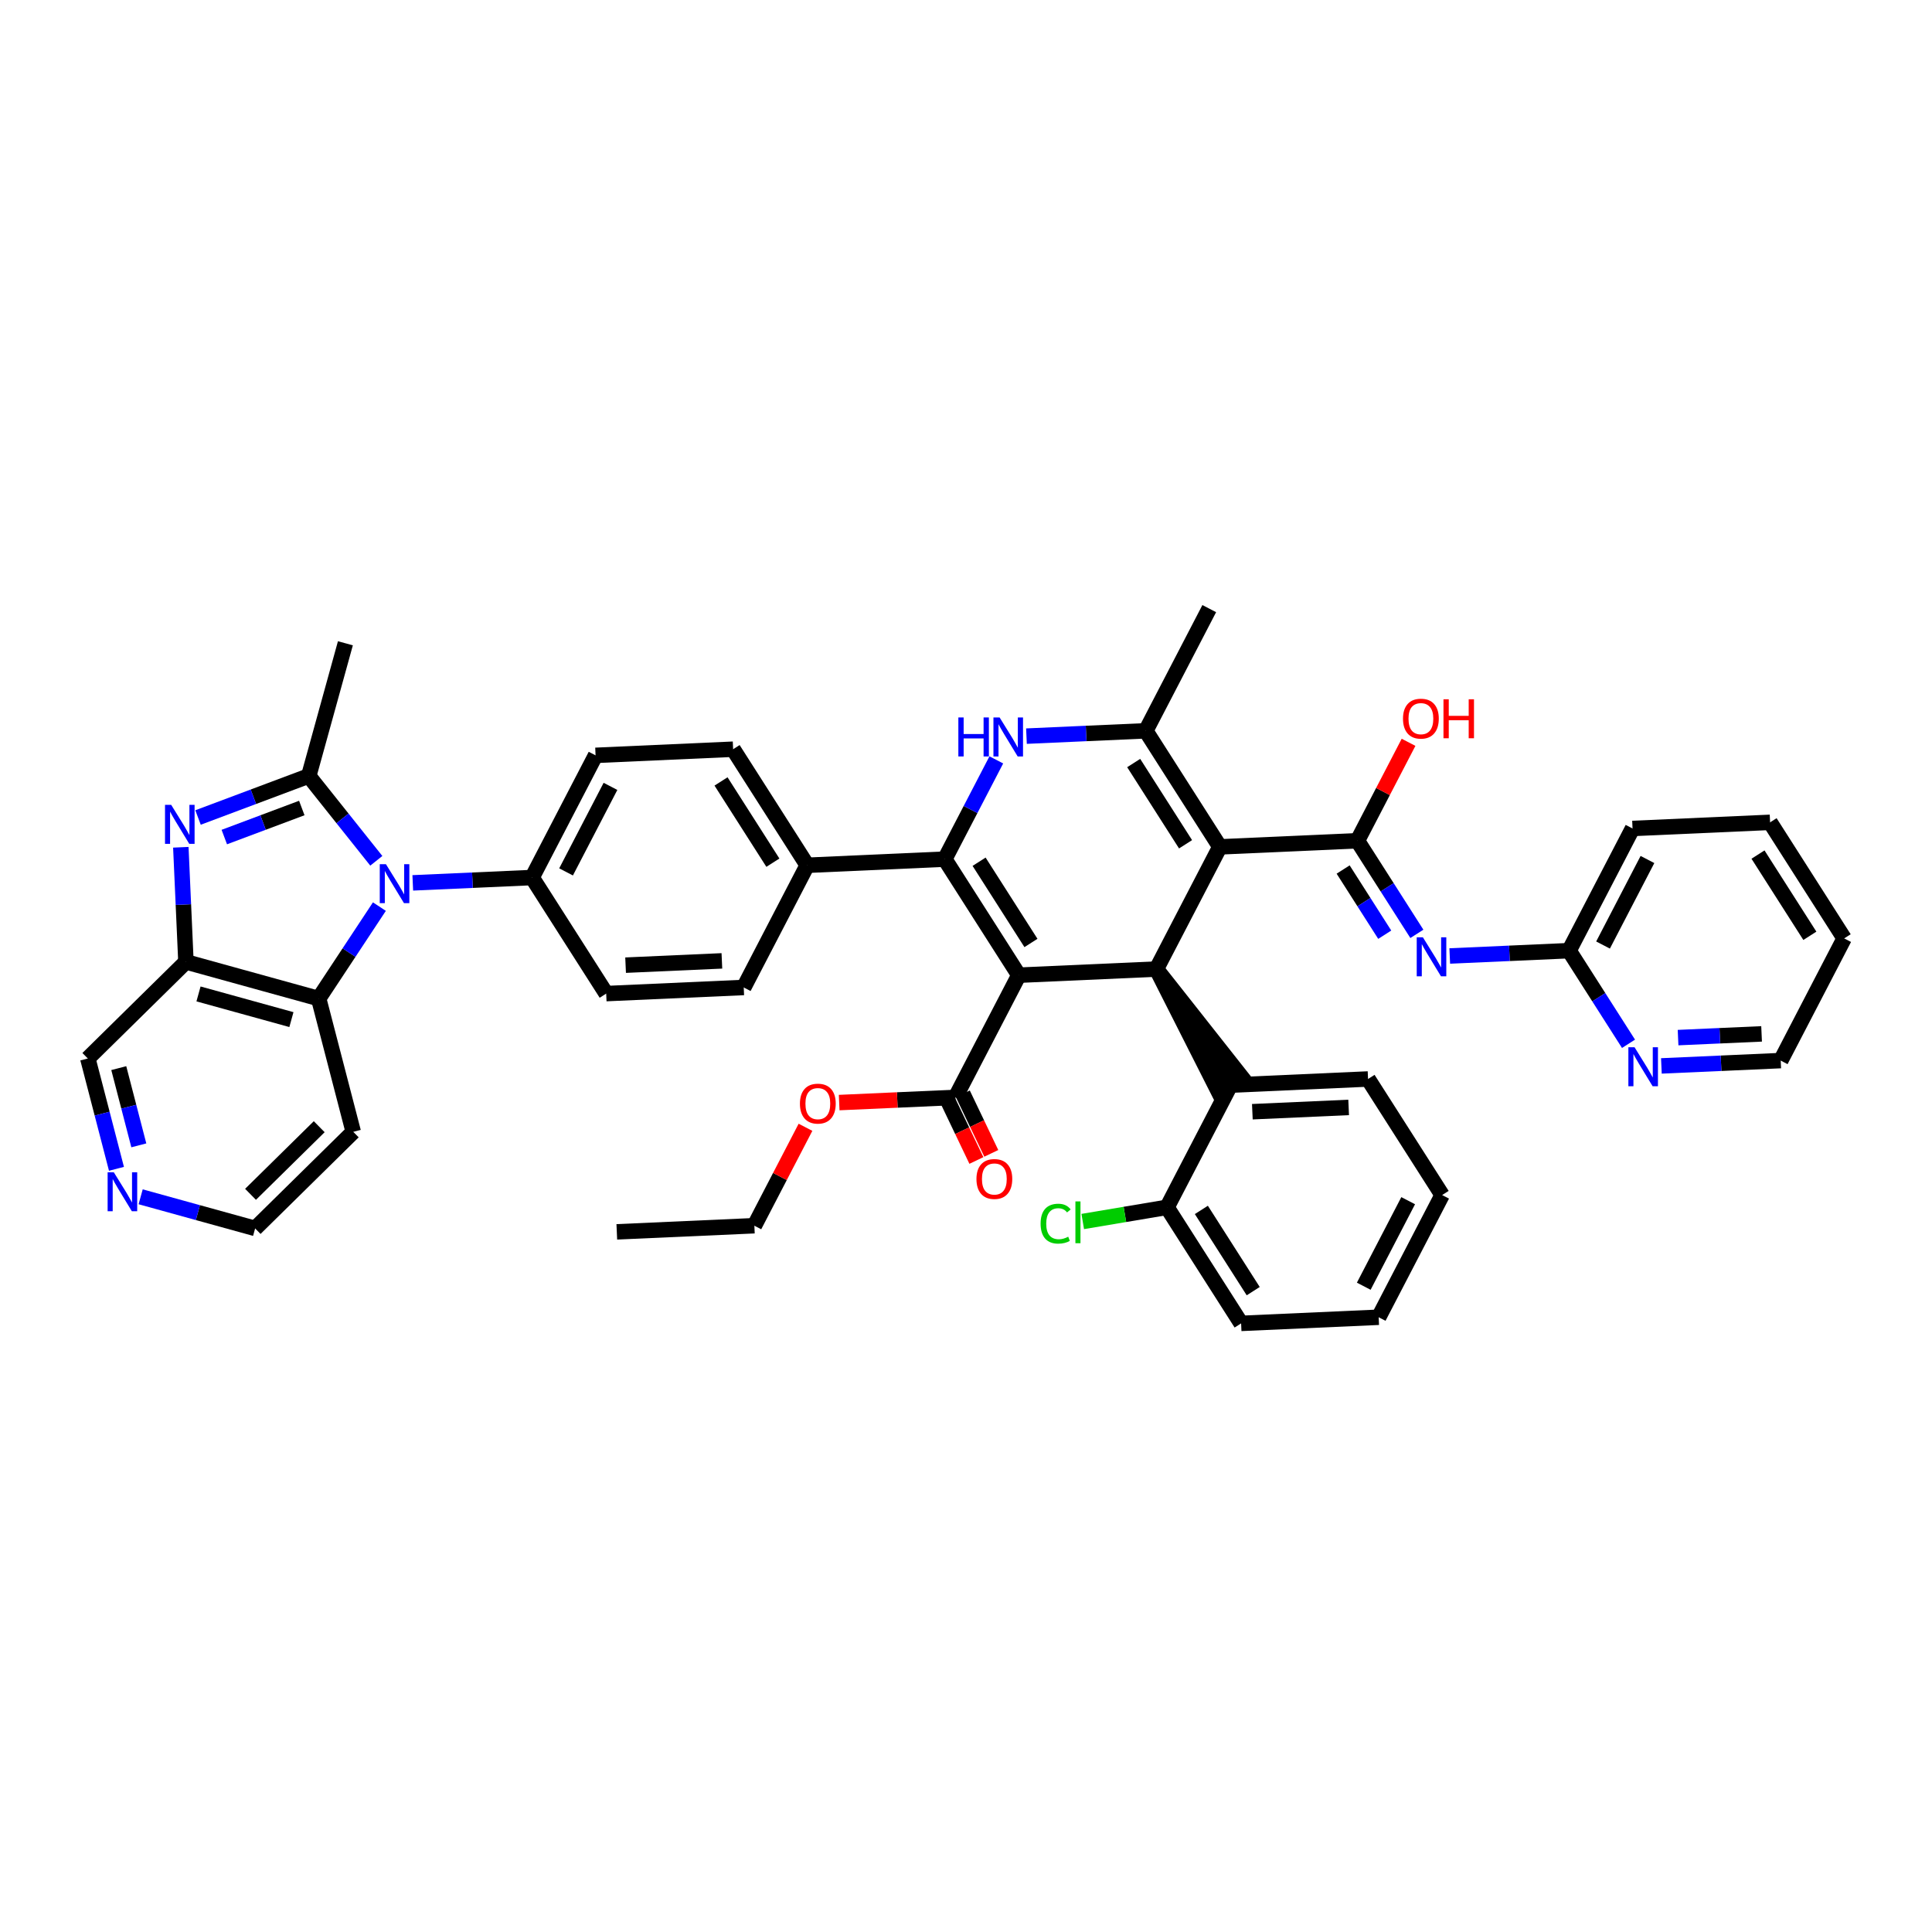 <?xml version='1.0' encoding='iso-8859-1'?>
<svg version='1.1' baseProfile='full'
              xmlns='http://www.w3.org/2000/svg'
                      xmlns:rdkit='http://www.rdkit.org/xml'
                      xmlns:xlink='http://www.w3.org/1999/xlink'
                  xml:space='preserve'
width='250px' height='250px' viewBox='0 0 250 250'>
<!-- END OF HEADER -->
<rect style='opacity:1.0;fill:#FFFFFF;stroke:none' width='250' height='250' x='0' y='0'> </rect>
<path class='bond-0 atom-0 atom-3' d='M 79.815,159.401 L 97.615,158.607' style='fill:none;fill-rule:evenodd;stroke:#000000;stroke-width:2.0px;stroke-linecap:butt;stroke-linejoin:miter;stroke-opacity:1' />
<path class='bond-1 atom-1 atom-19' d='M 156.477,78.755 L 148.264,94.567' style='fill:none;fill-rule:evenodd;stroke:#000000;stroke-width:2.0px;stroke-linecap:butt;stroke-linejoin:miter;stroke-opacity:1' />
<path class='bond-2 atom-2 atom-20' d='M 44.695,83.24 L 39.95,100.413' style='fill:none;fill-rule:evenodd;stroke:#000000;stroke-width:2.0px;stroke-linecap:butt;stroke-linejoin:miter;stroke-opacity:1' />
<path class='bond-3 atom-3 atom-43' d='M 97.615,158.607 L 100.922,152.239' style='fill:none;fill-rule:evenodd;stroke:#000000;stroke-width:2.0px;stroke-linecap:butt;stroke-linejoin:miter;stroke-opacity:1' />
<path class='bond-3 atom-3 atom-43' d='M 100.922,152.239 L 104.23,145.871' style='fill:none;fill-rule:evenodd;stroke:#FF0000;stroke-width:2.0px;stroke-linecap:butt;stroke-linejoin:miter;stroke-opacity:1' />
<path class='bond-4 atom-4 atom-5' d='M 186.612,154.639 L 178.4,170.451' style='fill:none;fill-rule:evenodd;stroke:#000000;stroke-width:2.0px;stroke-linecap:butt;stroke-linejoin:miter;stroke-opacity:1' />
<path class='bond-4 atom-4 atom-5' d='M 182.218,155.368 L 176.469,166.437' style='fill:none;fill-rule:evenodd;stroke:#000000;stroke-width:2.0px;stroke-linecap:butt;stroke-linejoin:miter;stroke-opacity:1' />
<path class='bond-5 atom-4 atom-8' d='M 186.612,154.639 L 177.025,139.621' style='fill:none;fill-rule:evenodd;stroke:#000000;stroke-width:2.0px;stroke-linecap:butt;stroke-linejoin:miter;stroke-opacity:1' />
<path class='bond-6 atom-5 atom-9' d='M 178.4,170.451 L 160.6,171.245' style='fill:none;fill-rule:evenodd;stroke:#000000;stroke-width:2.0px;stroke-linecap:butt;stroke-linejoin:miter;stroke-opacity:1' />
<path class='bond-7 atom-6 atom-7' d='M 229.049,106.411 L 238.636,121.429' style='fill:none;fill-rule:evenodd;stroke:#000000;stroke-width:2.0px;stroke-linecap:butt;stroke-linejoin:miter;stroke-opacity:1' />
<path class='bond-7 atom-6 atom-7' d='M 227.484,110.581 L 234.195,121.093' style='fill:none;fill-rule:evenodd;stroke:#000000;stroke-width:2.0px;stroke-linecap:butt;stroke-linejoin:miter;stroke-opacity:1' />
<path class='bond-8 atom-6 atom-10' d='M 229.049,106.411 L 211.25,107.204' style='fill:none;fill-rule:evenodd;stroke:#000000;stroke-width:2.0px;stroke-linecap:butt;stroke-linejoin:miter;stroke-opacity:1' />
<path class='bond-9 atom-7 atom-16' d='M 238.636,121.429 L 230.424,137.24' style='fill:none;fill-rule:evenodd;stroke:#000000;stroke-width:2.0px;stroke-linecap:butt;stroke-linejoin:miter;stroke-opacity:1' />
<path class='bond-10 atom-8 atom-23' d='M 177.025,139.621 L 159.226,140.415' style='fill:none;fill-rule:evenodd;stroke:#000000;stroke-width:2.0px;stroke-linecap:butt;stroke-linejoin:miter;stroke-opacity:1' />
<path class='bond-10 atom-8 atom-23' d='M 174.514,143.3 L 162.054,143.856' style='fill:none;fill-rule:evenodd;stroke:#000000;stroke-width:2.0px;stroke-linecap:butt;stroke-linejoin:miter;stroke-opacity:1' />
<path class='bond-11 atom-9 atom-24' d='M 160.6,171.245 L 151.013,156.226' style='fill:none;fill-rule:evenodd;stroke:#000000;stroke-width:2.0px;stroke-linecap:butt;stroke-linejoin:miter;stroke-opacity:1' />
<path class='bond-11 atom-9 atom-24' d='M 162.166,167.074 L 155.455,156.562' style='fill:none;fill-rule:evenodd;stroke:#000000;stroke-width:2.0px;stroke-linecap:butt;stroke-linejoin:miter;stroke-opacity:1' />
<path class='bond-12 atom-10 atom-27' d='M 211.25,107.204 L 203.037,123.016' style='fill:none;fill-rule:evenodd;stroke:#000000;stroke-width:2.0px;stroke-linecap:butt;stroke-linejoin:miter;stroke-opacity:1' />
<path class='bond-12 atom-10 atom-27' d='M 213.18,111.219 L 207.432,122.287' style='fill:none;fill-rule:evenodd;stroke:#000000;stroke-width:2.0px;stroke-linecap:butt;stroke-linejoin:miter;stroke-opacity:1' />
<path class='bond-13 atom-11 atom-13' d='M 96.24,127.778 L 78.441,128.571' style='fill:none;fill-rule:evenodd;stroke:#000000;stroke-width:2.0px;stroke-linecap:butt;stroke-linejoin:miter;stroke-opacity:1' />
<path class='bond-13 atom-11 atom-13' d='M 93.412,124.337 L 80.952,124.892' style='fill:none;fill-rule:evenodd;stroke:#000000;stroke-width:2.0px;stroke-linecap:butt;stroke-linejoin:miter;stroke-opacity:1' />
<path class='bond-14 atom-11 atom-21' d='M 96.24,127.778 L 104.453,111.966' style='fill:none;fill-rule:evenodd;stroke:#000000;stroke-width:2.0px;stroke-linecap:butt;stroke-linejoin:miter;stroke-opacity:1' />
<path class='bond-15 atom-12 atom-14' d='M 94.866,96.948 L 77.066,97.742' style='fill:none;fill-rule:evenodd;stroke:#000000;stroke-width:2.0px;stroke-linecap:butt;stroke-linejoin:miter;stroke-opacity:1' />
<path class='bond-16 atom-12 atom-21' d='M 94.866,96.948 L 104.453,111.966' style='fill:none;fill-rule:evenodd;stroke:#000000;stroke-width:2.0px;stroke-linecap:butt;stroke-linejoin:miter;stroke-opacity:1' />
<path class='bond-16 atom-12 atom-21' d='M 93.3,101.118 L 100.011,111.631' style='fill:none;fill-rule:evenodd;stroke:#000000;stroke-width:2.0px;stroke-linecap:butt;stroke-linejoin:miter;stroke-opacity:1' />
<path class='bond-17 atom-13 atom-22' d='M 78.441,128.571 L 68.854,113.553' style='fill:none;fill-rule:evenodd;stroke:#000000;stroke-width:2.0px;stroke-linecap:butt;stroke-linejoin:miter;stroke-opacity:1' />
<path class='bond-18 atom-14 atom-22' d='M 77.066,97.742 L 68.854,113.553' style='fill:none;fill-rule:evenodd;stroke:#000000;stroke-width:2.0px;stroke-linecap:butt;stroke-linejoin:miter;stroke-opacity:1' />
<path class='bond-18 atom-14 atom-22' d='M 78.996,101.756 L 73.248,112.824' style='fill:none;fill-rule:evenodd;stroke:#000000;stroke-width:2.0px;stroke-linecap:butt;stroke-linejoin:miter;stroke-opacity:1' />
<path class='bond-19 atom-15 atom-17' d='M 45.711,146.459 L 33.014,158.959' style='fill:none;fill-rule:evenodd;stroke:#000000;stroke-width:2.0px;stroke-linecap:butt;stroke-linejoin:miter;stroke-opacity:1' />
<path class='bond-19 atom-15 atom-17' d='M 41.306,145.795 L 32.419,154.545' style='fill:none;fill-rule:evenodd;stroke:#000000;stroke-width:2.0px;stroke-linecap:butt;stroke-linejoin:miter;stroke-opacity:1' />
<path class='bond-20 atom-15 atom-26' d='M 45.711,146.459 L 41.234,129.214' style='fill:none;fill-rule:evenodd;stroke:#000000;stroke-width:2.0px;stroke-linecap:butt;stroke-linejoin:miter;stroke-opacity:1' />
<path class='bond-21 atom-16 atom-36' d='M 230.424,137.24 L 222.704,137.585' style='fill:none;fill-rule:evenodd;stroke:#000000;stroke-width:2.0px;stroke-linecap:butt;stroke-linejoin:miter;stroke-opacity:1' />
<path class='bond-21 atom-16 atom-36' d='M 222.704,137.585 L 214.983,137.929' style='fill:none;fill-rule:evenodd;stroke:#0000FF;stroke-width:2.0px;stroke-linecap:butt;stroke-linejoin:miter;stroke-opacity:1' />
<path class='bond-21 atom-16 atom-36' d='M 227.949,133.784 L 222.545,134.025' style='fill:none;fill-rule:evenodd;stroke:#000000;stroke-width:2.0px;stroke-linecap:butt;stroke-linejoin:miter;stroke-opacity:1' />
<path class='bond-21 atom-16 atom-36' d='M 222.545,134.025 L 217.141,134.266' style='fill:none;fill-rule:evenodd;stroke:#0000FF;stroke-width:2.0px;stroke-linecap:butt;stroke-linejoin:miter;stroke-opacity:1' />
<path class='bond-22 atom-17 atom-35' d='M 33.014,158.959 L 25.607,156.912' style='fill:none;fill-rule:evenodd;stroke:#000000;stroke-width:2.0px;stroke-linecap:butt;stroke-linejoin:miter;stroke-opacity:1' />
<path class='bond-22 atom-17 atom-35' d='M 25.607,156.912 L 18.2,154.865' style='fill:none;fill-rule:evenodd;stroke:#0000FF;stroke-width:2.0px;stroke-linecap:butt;stroke-linejoin:miter;stroke-opacity:1' />
<path class='bond-23 atom-18 atom-25' d='M 11.364,136.968 L 24.06,124.468' style='fill:none;fill-rule:evenodd;stroke:#000000;stroke-width:2.0px;stroke-linecap:butt;stroke-linejoin:miter;stroke-opacity:1' />
<path class='bond-24 atom-18 atom-35' d='M 11.364,136.968 L 13.217,144.107' style='fill:none;fill-rule:evenodd;stroke:#000000;stroke-width:2.0px;stroke-linecap:butt;stroke-linejoin:miter;stroke-opacity:1' />
<path class='bond-24 atom-18 atom-35' d='M 13.217,144.107 L 15.07,151.245' style='fill:none;fill-rule:evenodd;stroke:#0000FF;stroke-width:2.0px;stroke-linecap:butt;stroke-linejoin:miter;stroke-opacity:1' />
<path class='bond-24 atom-18 atom-35' d='M 15.369,138.214 L 16.666,143.211' style='fill:none;fill-rule:evenodd;stroke:#000000;stroke-width:2.0px;stroke-linecap:butt;stroke-linejoin:miter;stroke-opacity:1' />
<path class='bond-24 atom-18 atom-35' d='M 16.666,143.211 L 17.963,148.208' style='fill:none;fill-rule:evenodd;stroke:#0000FF;stroke-width:2.0px;stroke-linecap:butt;stroke-linejoin:miter;stroke-opacity:1' />
<path class='bond-25 atom-19 atom-28' d='M 148.264,94.567 L 157.851,109.585' style='fill:none;fill-rule:evenodd;stroke:#000000;stroke-width:2.0px;stroke-linecap:butt;stroke-linejoin:miter;stroke-opacity:1' />
<path class='bond-25 atom-19 atom-28' d='M 146.699,98.737 L 153.41,109.25' style='fill:none;fill-rule:evenodd;stroke:#000000;stroke-width:2.0px;stroke-linecap:butt;stroke-linejoin:miter;stroke-opacity:1' />
<path class='bond-26 atom-19 atom-37' d='M 148.264,94.567 L 140.544,94.911' style='fill:none;fill-rule:evenodd;stroke:#000000;stroke-width:2.0px;stroke-linecap:butt;stroke-linejoin:miter;stroke-opacity:1' />
<path class='bond-26 atom-19 atom-37' d='M 140.544,94.911 L 132.824,95.256' style='fill:none;fill-rule:evenodd;stroke:#0000FF;stroke-width:2.0px;stroke-linecap:butt;stroke-linejoin:miter;stroke-opacity:1' />
<path class='bond-27 atom-20 atom-38' d='M 39.95,100.413 L 32.788,103.099' style='fill:none;fill-rule:evenodd;stroke:#000000;stroke-width:2.0px;stroke-linecap:butt;stroke-linejoin:miter;stroke-opacity:1' />
<path class='bond-27 atom-20 atom-38' d='M 32.788,103.099 L 25.626,105.784' style='fill:none;fill-rule:evenodd;stroke:#0000FF;stroke-width:2.0px;stroke-linecap:butt;stroke-linejoin:miter;stroke-opacity:1' />
<path class='bond-27 atom-20 atom-38' d='M 39.052,104.556 L 34.039,106.435' style='fill:none;fill-rule:evenodd;stroke:#000000;stroke-width:2.0px;stroke-linecap:butt;stroke-linejoin:miter;stroke-opacity:1' />
<path class='bond-27 atom-20 atom-38' d='M 34.039,106.435 L 29.025,108.315' style='fill:none;fill-rule:evenodd;stroke:#0000FF;stroke-width:2.0px;stroke-linecap:butt;stroke-linejoin:miter;stroke-opacity:1' />
<path class='bond-28 atom-20 atom-40' d='M 39.95,100.413 L 44.322,105.9' style='fill:none;fill-rule:evenodd;stroke:#000000;stroke-width:2.0px;stroke-linecap:butt;stroke-linejoin:miter;stroke-opacity:1' />
<path class='bond-28 atom-20 atom-40' d='M 44.322,105.9 L 48.695,111.387' style='fill:none;fill-rule:evenodd;stroke:#0000FF;stroke-width:2.0px;stroke-linecap:butt;stroke-linejoin:miter;stroke-opacity:1' />
<path class='bond-29 atom-21 atom-31' d='M 104.453,111.966 L 122.252,111.172' style='fill:none;fill-rule:evenodd;stroke:#000000;stroke-width:2.0px;stroke-linecap:butt;stroke-linejoin:miter;stroke-opacity:1' />
<path class='bond-30 atom-22 atom-40' d='M 68.854,113.553 L 61.133,113.898' style='fill:none;fill-rule:evenodd;stroke:#000000;stroke-width:2.0px;stroke-linecap:butt;stroke-linejoin:miter;stroke-opacity:1' />
<path class='bond-30 atom-22 atom-40' d='M 61.133,113.898 L 53.413,114.242' style='fill:none;fill-rule:evenodd;stroke:#0000FF;stroke-width:2.0px;stroke-linecap:butt;stroke-linejoin:miter;stroke-opacity:1' />
<path class='bond-31 atom-23 atom-24' d='M 159.226,140.415 L 151.013,156.226' style='fill:none;fill-rule:evenodd;stroke:#000000;stroke-width:2.0px;stroke-linecap:butt;stroke-linejoin:miter;stroke-opacity:1' />
<path class='bond-32 atom-29 atom-23' d='M 149.639,125.397 L 157.724,141.374 L 160.728,139.456 Z' style='fill:#000000;fill-rule:evenodd;fill-opacity:1;stroke:#000000;stroke-width:2.0px;stroke-linecap:butt;stroke-linejoin:miter;stroke-opacity:1;' />
<path class='bond-33 atom-24 atom-34' d='M 151.013,156.226 L 145.56,157.144' style='fill:none;fill-rule:evenodd;stroke:#000000;stroke-width:2.0px;stroke-linecap:butt;stroke-linejoin:miter;stroke-opacity:1' />
<path class='bond-33 atom-24 atom-34' d='M 145.56,157.144 L 140.106,158.062' style='fill:none;fill-rule:evenodd;stroke:#00CC00;stroke-width:2.0px;stroke-linecap:butt;stroke-linejoin:miter;stroke-opacity:1' />
<path class='bond-34 atom-25 atom-26' d='M 24.06,124.468 L 41.234,129.214' style='fill:none;fill-rule:evenodd;stroke:#000000;stroke-width:2.0px;stroke-linecap:butt;stroke-linejoin:miter;stroke-opacity:1' />
<path class='bond-34 atom-25 atom-26' d='M 25.687,128.615 L 37.709,131.936' style='fill:none;fill-rule:evenodd;stroke:#000000;stroke-width:2.0px;stroke-linecap:butt;stroke-linejoin:miter;stroke-opacity:1' />
<path class='bond-35 atom-25 atom-38' d='M 24.06,124.468 L 23.73,117.052' style='fill:none;fill-rule:evenodd;stroke:#000000;stroke-width:2.0px;stroke-linecap:butt;stroke-linejoin:miter;stroke-opacity:1' />
<path class='bond-35 atom-25 atom-38' d='M 23.73,117.052 L 23.399,109.637' style='fill:none;fill-rule:evenodd;stroke:#0000FF;stroke-width:2.0px;stroke-linecap:butt;stroke-linejoin:miter;stroke-opacity:1' />
<path class='bond-36 atom-26 atom-40' d='M 41.234,129.214 L 45.164,123.264' style='fill:none;fill-rule:evenodd;stroke:#000000;stroke-width:2.0px;stroke-linecap:butt;stroke-linejoin:miter;stroke-opacity:1' />
<path class='bond-36 atom-26 atom-40' d='M 45.164,123.264 L 49.093,117.315' style='fill:none;fill-rule:evenodd;stroke:#0000FF;stroke-width:2.0px;stroke-linecap:butt;stroke-linejoin:miter;stroke-opacity:1' />
<path class='bond-37 atom-27 atom-36' d='M 203.037,123.016 L 206.883,129.041' style='fill:none;fill-rule:evenodd;stroke:#000000;stroke-width:2.0px;stroke-linecap:butt;stroke-linejoin:miter;stroke-opacity:1' />
<path class='bond-37 atom-27 atom-36' d='M 206.883,129.041 L 210.729,135.066' style='fill:none;fill-rule:evenodd;stroke:#0000FF;stroke-width:2.0px;stroke-linecap:butt;stroke-linejoin:miter;stroke-opacity:1' />
<path class='bond-38 atom-27 atom-39' d='M 203.037,123.016 L 195.317,123.36' style='fill:none;fill-rule:evenodd;stroke:#000000;stroke-width:2.0px;stroke-linecap:butt;stroke-linejoin:miter;stroke-opacity:1' />
<path class='bond-38 atom-27 atom-39' d='M 195.317,123.36 L 187.597,123.704' style='fill:none;fill-rule:evenodd;stroke:#0000FF;stroke-width:2.0px;stroke-linecap:butt;stroke-linejoin:miter;stroke-opacity:1' />
<path class='bond-39 atom-28 atom-29' d='M 157.851,109.585 L 149.639,125.397' style='fill:none;fill-rule:evenodd;stroke:#000000;stroke-width:2.0px;stroke-linecap:butt;stroke-linejoin:miter;stroke-opacity:1' />
<path class='bond-40 atom-28 atom-32' d='M 157.851,109.585 L 175.651,108.792' style='fill:none;fill-rule:evenodd;stroke:#000000;stroke-width:2.0px;stroke-linecap:butt;stroke-linejoin:miter;stroke-opacity:1' />
<path class='bond-41 atom-29 atom-30' d='M 149.639,125.397 L 131.839,126.19' style='fill:none;fill-rule:evenodd;stroke:#000000;stroke-width:2.0px;stroke-linecap:butt;stroke-linejoin:miter;stroke-opacity:1' />
<path class='bond-42 atom-30 atom-31' d='M 131.839,126.19 L 122.252,111.172' style='fill:none;fill-rule:evenodd;stroke:#000000;stroke-width:2.0px;stroke-linecap:butt;stroke-linejoin:miter;stroke-opacity:1' />
<path class='bond-42 atom-30 atom-31' d='M 133.405,122.02 L 126.694,111.508' style='fill:none;fill-rule:evenodd;stroke:#000000;stroke-width:2.0px;stroke-linecap:butt;stroke-linejoin:miter;stroke-opacity:1' />
<path class='bond-43 atom-30 atom-33' d='M 131.839,126.19 L 123.627,142.002' style='fill:none;fill-rule:evenodd;stroke:#000000;stroke-width:2.0px;stroke-linecap:butt;stroke-linejoin:miter;stroke-opacity:1' />
<path class='bond-44 atom-31 atom-37' d='M 122.252,111.172 L 125.588,104.751' style='fill:none;fill-rule:evenodd;stroke:#000000;stroke-width:2.0px;stroke-linecap:butt;stroke-linejoin:miter;stroke-opacity:1' />
<path class='bond-44 atom-31 atom-37' d='M 125.588,104.751 L 128.923,98.329' style='fill:none;fill-rule:evenodd;stroke:#0000FF;stroke-width:2.0px;stroke-linecap:butt;stroke-linejoin:miter;stroke-opacity:1' />
<path class='bond-45 atom-32 atom-39' d='M 175.651,108.792 L 179.497,114.816' style='fill:none;fill-rule:evenodd;stroke:#000000;stroke-width:2.0px;stroke-linecap:butt;stroke-linejoin:miter;stroke-opacity:1' />
<path class='bond-45 atom-32 atom-39' d='M 179.497,114.816 L 183.343,120.841' style='fill:none;fill-rule:evenodd;stroke:#0000FF;stroke-width:2.0px;stroke-linecap:butt;stroke-linejoin:miter;stroke-opacity:1' />
<path class='bond-45 atom-32 atom-39' d='M 173.801,112.516 L 176.493,116.734' style='fill:none;fill-rule:evenodd;stroke:#000000;stroke-width:2.0px;stroke-linecap:butt;stroke-linejoin:miter;stroke-opacity:1' />
<path class='bond-45 atom-32 atom-39' d='M 176.493,116.734 L 179.185,120.951' style='fill:none;fill-rule:evenodd;stroke:#0000FF;stroke-width:2.0px;stroke-linecap:butt;stroke-linejoin:miter;stroke-opacity:1' />
<path class='bond-46 atom-32 atom-41' d='M 175.651,108.792 L 178.958,102.423' style='fill:none;fill-rule:evenodd;stroke:#000000;stroke-width:2.0px;stroke-linecap:butt;stroke-linejoin:miter;stroke-opacity:1' />
<path class='bond-46 atom-32 atom-41' d='M 178.958,102.423 L 182.266,96.055' style='fill:none;fill-rule:evenodd;stroke:#FF0000;stroke-width:2.0px;stroke-linecap:butt;stroke-linejoin:miter;stroke-opacity:1' />
<path class='bond-47 atom-33 atom-42' d='M 122.662,142.463 L 124.504,146.315' style='fill:none;fill-rule:evenodd;stroke:#000000;stroke-width:2.0px;stroke-linecap:butt;stroke-linejoin:miter;stroke-opacity:1' />
<path class='bond-47 atom-33 atom-42' d='M 124.504,146.315 L 126.345,150.166' style='fill:none;fill-rule:evenodd;stroke:#FF0000;stroke-width:2.0px;stroke-linecap:butt;stroke-linejoin:miter;stroke-opacity:1' />
<path class='bond-47 atom-33 atom-42' d='M 124.591,141.541 L 126.433,145.392' style='fill:none;fill-rule:evenodd;stroke:#000000;stroke-width:2.0px;stroke-linecap:butt;stroke-linejoin:miter;stroke-opacity:1' />
<path class='bond-47 atom-33 atom-42' d='M 126.433,145.392 L 128.274,149.244' style='fill:none;fill-rule:evenodd;stroke:#FF0000;stroke-width:2.0px;stroke-linecap:butt;stroke-linejoin:miter;stroke-opacity:1' />
<path class='bond-48 atom-33 atom-43' d='M 123.627,142.002 L 116.108,142.337' style='fill:none;fill-rule:evenodd;stroke:#000000;stroke-width:2.0px;stroke-linecap:butt;stroke-linejoin:miter;stroke-opacity:1' />
<path class='bond-48 atom-33 atom-43' d='M 116.108,142.337 L 108.589,142.673' style='fill:none;fill-rule:evenodd;stroke:#FF0000;stroke-width:2.0px;stroke-linecap:butt;stroke-linejoin:miter;stroke-opacity:1' />
<path  class='atom-34' d='M 134.654 158.341
Q 134.654 157.087, 135.238 156.431
Q 135.83 155.769, 136.948 155.769
Q 137.989 155.769, 138.545 156.503
L 138.075 156.888
Q 137.668 156.353, 136.948 156.353
Q 136.186 156.353, 135.78 156.866
Q 135.381 157.372, 135.381 158.341
Q 135.381 159.339, 135.794 159.852
Q 136.214 160.365, 137.027 160.365
Q 137.583 160.365, 138.231 160.031
L 138.431 160.565
Q 138.167 160.736, 137.768 160.836
Q 137.369 160.936, 136.927 160.936
Q 135.83 160.936, 135.238 160.266
Q 134.654 159.596, 134.654 158.341
' fill='#00CC00'/>
<path  class='atom-34' d='M 139.158 155.462
L 139.813 155.462
L 139.813 160.871
L 139.158 160.871
L 139.158 155.462
' fill='#00CC00'/>
<path  class='atom-35' d='M 14.725 151.691
L 16.379 154.363
Q 16.543 154.627, 16.806 155.104
Q 17.07 155.582, 17.084 155.61
L 17.084 151.691
L 17.754 151.691
L 17.754 156.736
L 17.063 156.736
L 15.288 153.814
Q 15.082 153.472, 14.861 153.08
Q 14.647 152.688, 14.583 152.567
L 14.583 156.736
L 13.927 156.736
L 13.927 151.691
L 14.725 151.691
' fill='#0000FF'/>
<path  class='atom-36' d='M 211.509 135.511
L 213.162 138.184
Q 213.326 138.447, 213.59 138.925
Q 213.854 139.402, 213.868 139.431
L 213.868 135.511
L 214.538 135.511
L 214.538 140.557
L 213.847 140.557
L 212.072 137.635
Q 211.865 137.293, 211.644 136.901
Q 211.431 136.509, 211.366 136.388
L 211.366 140.557
L 210.711 140.557
L 210.711 135.511
L 211.509 135.511
' fill='#0000FF'/>
<path  class='atom-37' d='M 124.011 92.838
L 124.695 92.838
L 124.695 94.983
L 127.275 94.983
L 127.275 92.838
L 127.96 92.838
L 127.96 97.884
L 127.275 97.884
L 127.275 95.553
L 124.695 95.553
L 124.695 97.884
L 124.011 97.884
L 124.011 92.838
' fill='#0000FF'/>
<path  class='atom-37' d='M 129.349 92.838
L 131.003 95.51
Q 131.167 95.774, 131.43 96.252
Q 131.694 96.729, 131.708 96.758
L 131.708 92.838
L 132.378 92.838
L 132.378 97.884
L 131.687 97.884
L 129.912 94.962
Q 129.706 94.62, 129.485 94.228
Q 129.271 93.836, 129.207 93.714
L 129.207 97.884
L 128.551 97.884
L 128.551 92.838
L 129.349 92.838
' fill='#0000FF'/>
<path  class='atom-38' d='M 22.151 104.146
L 23.805 106.818
Q 23.969 107.082, 24.232 107.559
Q 24.496 108.037, 24.51 108.065
L 24.51 104.146
L 25.18 104.146
L 25.18 109.191
L 24.489 109.191
L 22.714 106.269
Q 22.508 105.927, 22.287 105.535
Q 22.073 105.143, 22.009 105.022
L 22.009 109.191
L 21.353 109.191
L 21.353 104.146
L 22.151 104.146
' fill='#0000FF'/>
<path  class='atom-39' d='M 184.122 121.287
L 185.776 123.959
Q 185.94 124.223, 186.203 124.7
Q 186.467 125.178, 186.481 125.206
L 186.481 121.287
L 187.151 121.287
L 187.151 126.332
L 186.46 126.332
L 184.685 123.41
Q 184.479 123.068, 184.258 122.676
Q 184.044 122.284, 183.98 122.163
L 183.98 126.332
L 183.324 126.332
L 183.324 121.287
L 184.122 121.287
' fill='#0000FF'/>
<path  class='atom-40' d='M 49.939 111.824
L 51.592 114.497
Q 51.756 114.76, 52.02 115.238
Q 52.283 115.715, 52.298 115.744
L 52.298 111.824
L 52.968 111.824
L 52.968 116.87
L 52.276 116.87
L 50.502 113.948
Q 50.295 113.606, 50.074 113.214
Q 49.86 112.822, 49.796 112.701
L 49.796 116.87
L 49.141 116.87
L 49.141 111.824
L 49.939 111.824
' fill='#0000FF'/>
<path  class='atom-41' d='M 181.547 92.994
Q 181.547 91.783, 182.146 91.106
Q 182.744 90.428, 183.863 90.428
Q 184.982 90.428, 185.581 91.106
Q 186.179 91.783, 186.179 92.994
Q 186.179 94.22, 185.574 94.918
Q 184.968 95.61, 183.863 95.61
Q 182.751 95.61, 182.146 94.918
Q 181.547 94.227, 181.547 92.994
M 183.863 95.04
Q 184.633 95.04, 185.046 94.526
Q 185.467 94.006, 185.467 92.994
Q 185.467 92.004, 185.046 91.505
Q 184.633 90.999, 183.863 90.999
Q 183.093 90.999, 182.673 91.498
Q 182.26 91.996, 182.26 92.994
Q 182.26 94.013, 182.673 94.526
Q 183.093 95.04, 183.863 95.04
' fill='#FF0000'/>
<path  class='atom-41' d='M 186.785 90.486
L 187.469 90.486
L 187.469 92.631
L 190.049 92.631
L 190.049 90.486
L 190.734 90.486
L 190.734 95.531
L 190.049 95.531
L 190.049 93.201
L 187.469 93.201
L 187.469 95.531
L 186.785 95.531
L 186.785 90.486
' fill='#FF0000'/>
<path  class='atom-42' d='M 126.353 152.563
Q 126.353 151.351, 126.951 150.674
Q 127.55 149.997, 128.669 149.997
Q 129.788 149.997, 130.386 150.674
Q 130.985 151.351, 130.985 152.563
Q 130.985 153.789, 130.379 154.487
Q 129.774 155.178, 128.669 155.178
Q 127.557 155.178, 126.951 154.487
Q 126.353 153.796, 126.353 152.563
M 128.669 154.608
Q 129.439 154.608, 129.852 154.095
Q 130.272 153.575, 130.272 152.563
Q 130.272 151.572, 129.852 151.073
Q 129.439 150.567, 128.669 150.567
Q 127.899 150.567, 127.479 151.066
Q 127.065 151.565, 127.065 152.563
Q 127.065 153.582, 127.479 154.095
Q 127.899 154.608, 128.669 154.608
' fill='#FF0000'/>
<path  class='atom-43' d='M 103.511 142.81
Q 103.511 141.598, 104.11 140.921
Q 104.708 140.244, 105.827 140.244
Q 106.946 140.244, 107.545 140.921
Q 108.143 141.598, 108.143 142.81
Q 108.143 144.036, 107.538 144.734
Q 106.932 145.426, 105.827 145.426
Q 104.715 145.426, 104.11 144.734
Q 103.511 144.043, 103.511 142.81
M 105.827 144.855
Q 106.597 144.855, 107.01 144.342
Q 107.431 143.822, 107.431 142.81
Q 107.431 141.819, 107.01 141.32
Q 106.597 140.814, 105.827 140.814
Q 105.058 140.814, 104.637 141.313
Q 104.224 141.812, 104.224 142.81
Q 104.224 143.829, 104.637 144.342
Q 105.058 144.855, 105.827 144.855
' fill='#FF0000'/>
</svg>
